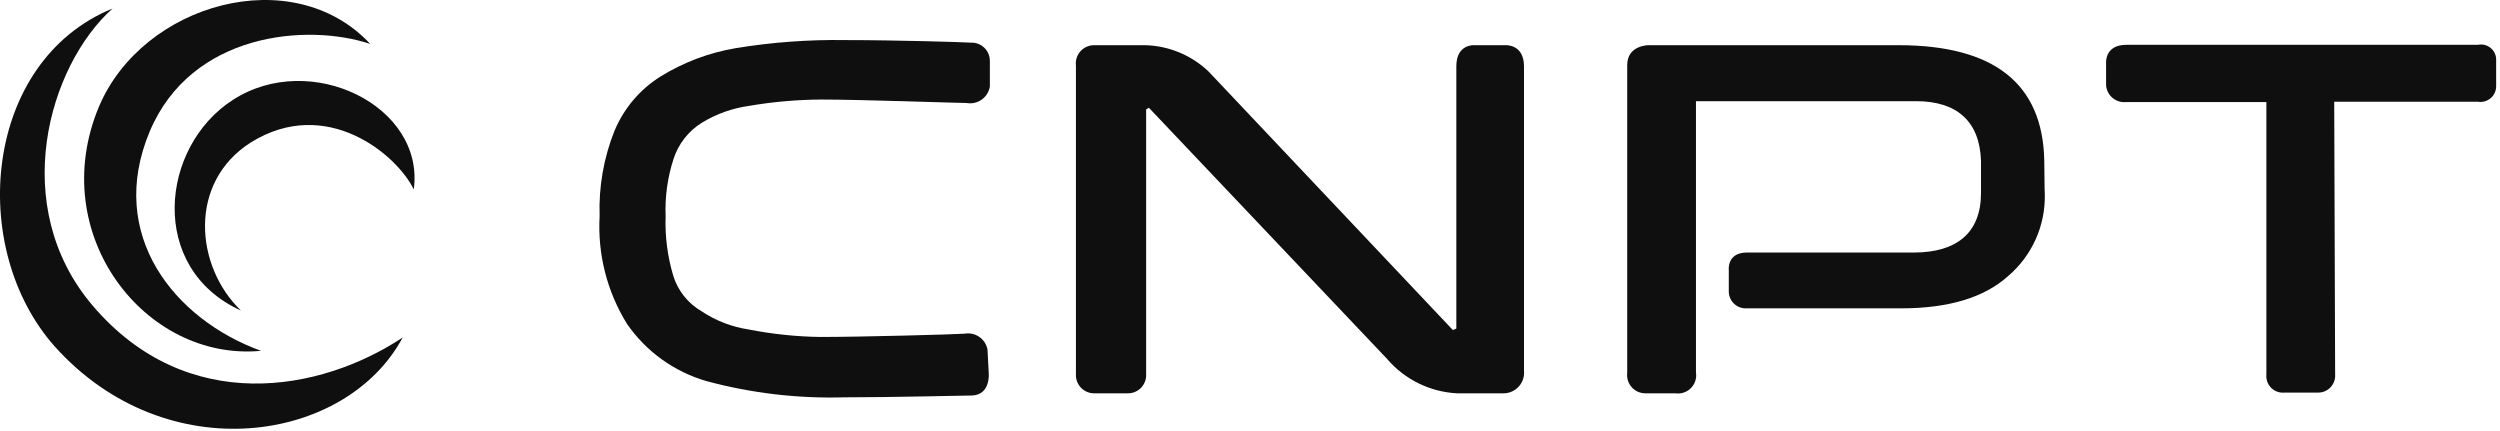 <?xml version="1.0" encoding="UTF-8"?> <svg xmlns="http://www.w3.org/2000/svg" width="650" height="112" viewBox="0 0 650 112" fill="none"> <path d="M155.899 56.176C155.643 48.626 156.95 41.103 159.739 34.082C162.173 28.201 166.384 23.228 171.782 19.858C177.774 16.166 184.424 13.67 191.364 12.508C200.767 10.972 210.287 10.274 219.812 10.422C232.804 10.422 250.347 10.944 252.386 11.086C253.028 11.054 253.67 11.153 254.273 11.377C254.876 11.6 255.427 11.945 255.892 12.388C256.358 12.832 256.729 13.365 256.982 13.957C257.235 14.548 257.365 15.184 257.364 15.827V22.513C257.249 23.193 257.001 23.844 256.633 24.428C256.265 25.012 255.785 25.517 255.221 25.914C254.656 26.311 254.018 26.591 253.345 26.74C252.671 26.889 251.974 26.902 251.295 26.78C248.972 26.78 223.89 25.879 213.364 25.879C207.103 25.928 200.855 26.483 194.683 27.539C190.366 28.146 186.22 29.631 182.498 31.901C178.981 34.079 176.358 37.442 175.101 41.383C173.552 46.171 172.862 51.195 173.063 56.224C172.872 61.516 173.561 66.803 175.101 71.87C176.331 75.688 178.933 78.915 182.403 80.926C186.098 83.39 190.291 85.009 194.683 85.668C200.839 86.876 207.091 87.527 213.364 87.612C223.653 87.612 248.45 86.948 250.773 86.758C252.105 86.521 253.476 86.815 254.593 87.578C255.71 88.34 256.483 89.51 256.748 90.836L257.079 97.142C257.079 97.142 257.554 102.642 252.717 102.831C249.967 102.831 232.614 103.305 219.528 103.305C207.438 103.656 195.361 102.234 183.683 99.086C175.282 96.655 167.979 91.395 163.011 84.198C157.822 75.808 155.339 66.025 155.899 56.176Z" fill="#0F0F0F"></path> <path d="M396.237 17.25V96.384C396.309 97.118 396.229 97.859 396.001 98.561C395.773 99.263 395.403 99.91 394.913 100.462C394.424 101.014 393.825 101.459 393.156 101.769C392.486 102.079 391.76 102.247 391.022 102.263H378.837C375.341 102.084 371.918 101.192 368.779 99.643C365.641 98.094 362.851 95.92 360.582 93.254L298.708 28.013L297.997 28.44V97.19C298.042 97.84 297.953 98.492 297.736 99.106C297.518 99.72 297.176 100.283 296.731 100.759C296.286 101.235 295.748 101.614 295.15 101.873C294.552 102.132 293.907 102.265 293.255 102.263H284.484C283.832 102.265 283.187 102.132 282.589 101.873C281.991 101.614 281.453 101.235 281.008 100.759C280.563 100.283 280.221 99.72 280.003 99.106C279.786 98.492 279.697 97.84 279.742 97.19V17.061C279.661 16.392 279.724 15.714 279.926 15.071C280.128 14.428 280.464 13.836 280.913 13.334C281.361 12.831 281.912 12.43 282.527 12.157C283.143 11.884 283.81 11.745 284.484 11.75H297.759C303.9 11.91 309.763 14.343 314.212 18.578L377.746 85.81L378.647 85.431V17.25C378.647 11.324 383.388 11.75 383.388 11.75H391.306C391.306 11.75 396.237 11.324 396.237 17.25Z" fill="#0F0F0F"></path> <path d="M607.135 97.331C607.18 97.925 607.104 98.523 606.912 99.087C606.719 99.652 606.414 100.171 606.016 100.614C605.617 101.058 605.132 101.415 604.591 101.666C604.05 101.916 603.464 102.055 602.868 102.072H594.001C593.362 102.139 592.716 102.063 592.11 101.848C591.505 101.634 590.955 101.286 590.5 100.832C590.046 100.378 589.699 99.828 589.484 99.222C589.269 98.616 589.193 97.97 589.26 97.331C589.26 93.395 589.26 26.542 589.26 26.542H552.752C552.125 26.601 551.493 26.534 550.892 26.346C550.291 26.157 549.734 25.851 549.253 25.445C548.772 25.039 548.377 24.541 548.09 23.98C547.803 23.42 547.631 22.808 547.583 22.18V16.396C547.583 16.396 547.157 11.655 552.846 11.655H644.26C644.824 11.536 645.407 11.543 645.968 11.675C646.529 11.807 647.054 12.061 647.507 12.418C647.959 12.775 648.327 13.228 648.585 13.743C648.844 14.258 648.986 14.824 649.001 15.4V22.323C649.016 22.923 648.898 23.519 648.656 24.068C648.414 24.618 648.054 25.107 647.601 25.501C647.148 25.895 646.614 26.184 646.036 26.348C645.459 26.511 644.852 26.546 644.26 26.448H606.898C606.898 26.448 607.135 93.965 607.135 97.331Z" fill="#0F0F0F"></path> <path d="M531.51 41.714C531.099 21.738 518.456 11.749 493.579 11.749H428.575C428.575 11.749 423.075 11.749 423.075 16.917V96.951C422.994 97.62 423.057 98.298 423.259 98.941C423.461 99.583 423.797 100.176 424.246 100.678C424.694 101.181 425.245 101.582 425.86 101.855C426.476 102.128 427.143 102.266 427.817 102.262H435.592C436.329 102.368 437.08 102.299 437.786 102.061C438.491 101.823 439.13 101.423 439.652 100.892C440.174 100.361 440.563 99.715 440.789 99.005C441.014 98.296 441.069 97.544 440.95 96.809V26.305H498.178C508.704 26.305 514.726 31.473 515.058 41.809V50.201C515.058 60.49 508.799 65.658 497.609 65.658H477.696H454.226C448.963 65.658 449.485 70.162 449.485 70.162V75.852C449.496 76.452 449.629 77.044 449.877 77.59C450.125 78.137 450.482 78.627 450.926 79.031C451.369 79.435 451.891 79.744 452.459 79.939C453.026 80.135 453.628 80.212 454.226 80.167H494.338C506.665 80.167 515.943 77.354 522.17 71.727C525.212 69.12 527.639 65.872 529.279 62.216C530.918 58.56 531.729 54.587 531.652 50.581C531.557 49.964 531.558 42.046 531.51 41.714Z" fill="#0F0F0F"></path> <path d="M65.241 37.022C84.823 24.836 103.172 40.151 107.582 49.254C110.521 27.539 80.698 12.935 60.547 25.974C41.582 38.159 38.453 69.784 62.633 80.737C50.685 69.215 48.836 47.405 65.241 37.022Z" fill="#0F0F0F"></path> <path d="M38.93 34.176C49.741 8.478 79.848 5.965 96.253 11.418C76.15 -10.155 37.129 0.845 25.749 27.681C11.81 60.87 37.698 94.06 67.853 91.215C45.426 83.06 27.599 61.155 38.93 34.176Z" fill="#0F0F0F"></path> <path d="M24.088 79.457C2.088 53.617 12.614 17.108 29.256 2.22C-4.313 15.923 -8.533 64.474 14.226 90.078C43.338 122.508 90.088 115.112 104.691 87.754C83.308 101.931 48.601 108.237 24.088 79.457Z" fill="#0F0F0F"></path> </svg> 